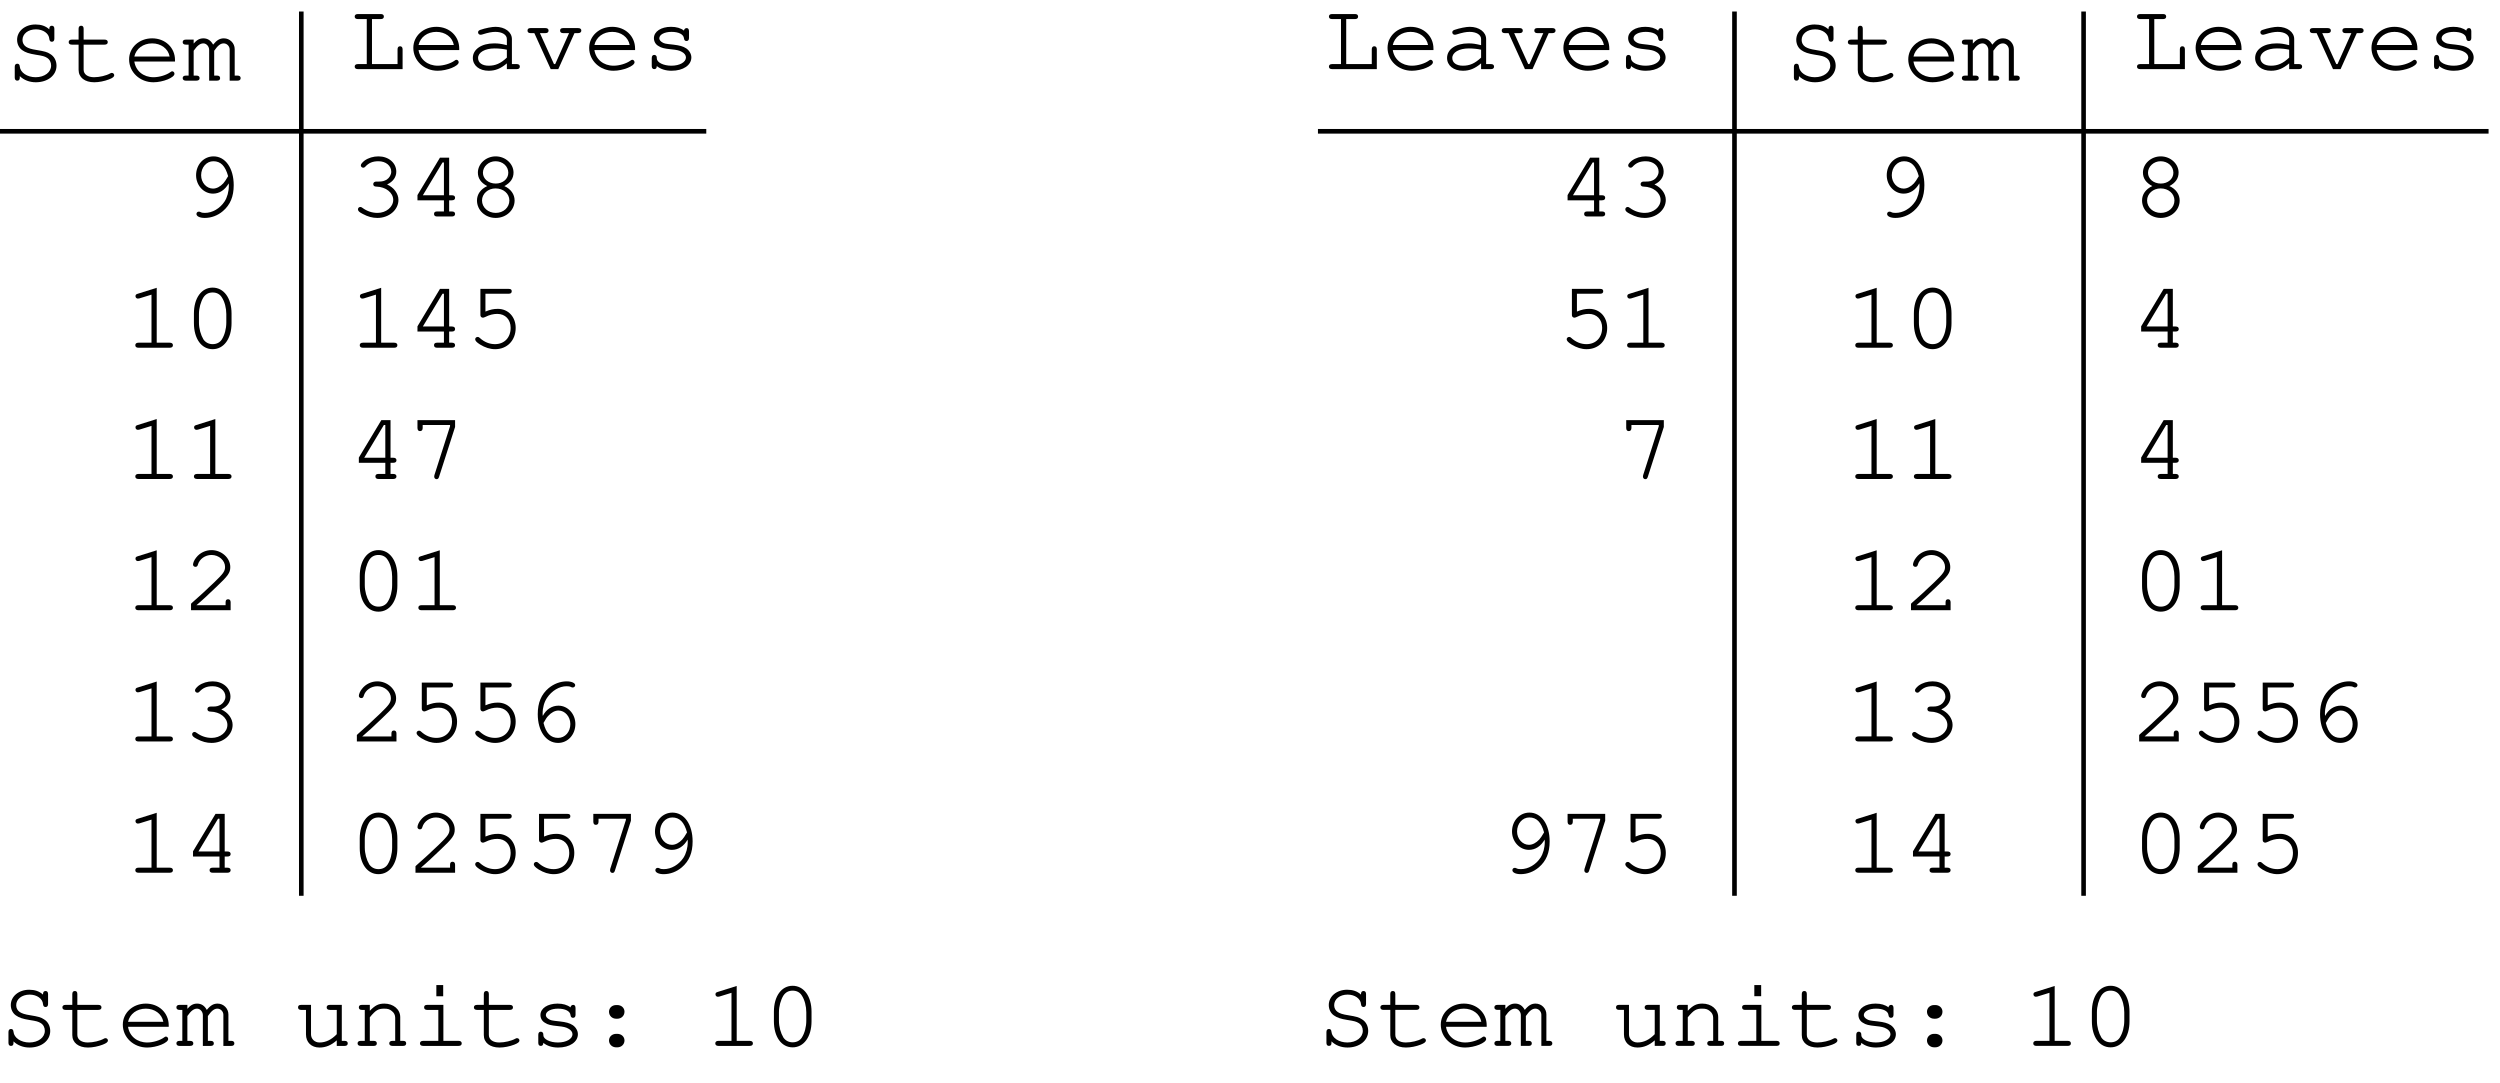 <?xml version="1.0" encoding="UTF-8"?>
<svg xmlns="http://www.w3.org/2000/svg" xmlns:xlink="http://www.w3.org/1999/xlink" width="217" height="94" viewBox="0 0 217 94">
<defs>
<g>
<g id="glyph-0-0">
</g>
<g id="glyph-0-1">
<path d="M 3.734 -4.453 C 3.406 -4.75 3.016 -4.875 2.531 -4.875 C 1.625 -4.875 0.938 -4.297 0.938 -3.547 C 0.938 -3.172 1.109 -2.828 1.391 -2.641 C 1.656 -2.453 1.969 -2.344 2.562 -2.25 C 3.172 -2.156 3.328 -2.109 3.531 -1.984 C 3.766 -1.844 3.891 -1.594 3.891 -1.312 C 3.891 -0.734 3.328 -0.297 2.547 -0.297 C 1.812 -0.297 1.219 -0.703 1.172 -1.219 C 1.156 -1.391 1.094 -1.469 0.953 -1.469 C 0.812 -1.469 0.734 -1.375 0.734 -1.203 L 0.734 -0.266 C 0.734 -0.094 0.812 0 0.953 0 C 1.109 0 1.172 -0.094 1.172 -0.266 L 1.172 -0.391 C 1.531 -0.047 2.016 0.141 2.562 0.141 C 3.609 0.141 4.359 -0.469 4.359 -1.297 C 4.359 -1.734 4.156 -2.109 3.812 -2.312 C 3.562 -2.484 3.312 -2.547 2.656 -2.656 C 2.141 -2.734 1.922 -2.812 1.719 -2.938 C 1.516 -3.078 1.406 -3.281 1.406 -3.531 C 1.406 -4.062 1.891 -4.453 2.578 -4.453 C 3.203 -4.453 3.703 -4.094 3.734 -3.625 C 3.75 -3.453 3.828 -3.375 3.953 -3.375 C 4.094 -3.375 4.172 -3.469 4.172 -3.641 L 4.172 -4.5 C 4.172 -4.672 4.094 -4.766 3.953 -4.766 C 3.812 -4.766 3.734 -4.672 3.734 -4.5 Z M 3.734 -4.453 "/>
</g>
<g id="glyph-0-2">
<path d="M 1.625 -3.562 L 1.625 -4.5 C 1.625 -4.688 1.547 -4.766 1.406 -4.766 C 1.266 -4.766 1.188 -4.672 1.188 -4.5 L 1.188 -3.562 L 0.609 -3.562 C 0.422 -3.562 0.328 -3.484 0.328 -3.344 C 0.328 -3.203 0.422 -3.125 0.609 -3.125 L 1.188 -3.125 L 1.188 -0.938 C 1.188 -0.281 1.719 0.141 2.547 0.141 C 2.953 0.141 3.422 0.047 3.828 -0.109 C 4.156 -0.234 4.281 -0.344 4.281 -0.469 C 4.281 -0.578 4.188 -0.672 4.078 -0.672 C 4.031 -0.672 4 -0.672 3.922 -0.625 C 3.594 -0.438 3 -0.297 2.531 -0.297 C 1.984 -0.297 1.625 -0.547 1.625 -0.953 L 1.625 -3.125 L 3.438 -3.125 C 3.625 -3.125 3.719 -3.203 3.719 -3.344 C 3.719 -3.484 3.625 -3.562 3.438 -3.562 Z M 1.625 -3.562 "/>
</g>
<g id="glyph-0-3">
<path d="M 4.469 -1.656 L 4.469 -1.781 C 4.469 -2.875 3.609 -3.672 2.484 -3.672 C 1.359 -3.672 0.484 -2.875 0.484 -1.844 C 0.484 -0.734 1.422 0.141 2.594 0.141 C 3.422 0.141 4.422 -0.266 4.422 -0.594 C 4.422 -0.719 4.328 -0.812 4.219 -0.812 C 4.172 -0.812 4.125 -0.781 4.062 -0.734 C 3.719 -0.484 3.109 -0.297 2.609 -0.297 C 1.719 -0.297 1.062 -0.844 0.938 -1.656 Z M 0.938 -2.094 C 1.094 -2.781 1.703 -3.234 2.484 -3.234 C 3.25 -3.234 3.875 -2.781 4 -2.094 Z M 0.938 -2.094 "/>
</g>
<g id="glyph-0-4">
<path d="M 1 -3.562 L 0.328 -3.562 C 0.141 -3.562 0.047 -3.484 0.047 -3.344 C 0.047 -3.203 0.141 -3.125 0.328 -3.125 L 0.562 -3.125 L 0.562 -0.438 L 0.328 -0.438 C 0.141 -0.438 0.047 -0.359 0.047 -0.219 C 0.047 -0.078 0.156 0 0.312 0 L 1.234 0 C 1.422 0 1.516 -0.078 1.516 -0.219 C 1.516 -0.359 1.422 -0.438 1.234 -0.438 L 1 -0.438 L 1 -2.594 C 1.312 -3.047 1.562 -3.234 1.844 -3.234 C 2.109 -3.234 2.344 -2.969 2.344 -2.672 L 2.344 0 L 3.031 0 C 3.203 0 3.297 -0.078 3.297 -0.219 C 3.297 -0.359 3.203 -0.438 3.031 -0.438 L 2.781 -0.438 L 2.781 -2.594 C 3.094 -3.047 3.328 -3.234 3.609 -3.234 C 3.891 -3.234 4.125 -2.984 4.125 -2.703 L 4.125 0 L 4.812 0 C 4.984 0 5.078 -0.078 5.078 -0.219 C 5.078 -0.359 4.984 -0.438 4.812 -0.438 L 4.562 -0.438 L 4.562 -2.734 C 4.562 -3.25 4.141 -3.672 3.625 -3.672 C 3.281 -3.672 3.016 -3.531 2.688 -3.125 C 2.484 -3.5 2.203 -3.672 1.844 -3.672 C 1.516 -3.672 1.266 -3.531 1 -3.219 Z M 1 -3.562 "/>
</g>
<g id="glyph-0-5">
<path d="M 1.984 -4.344 L 2.75 -4.344 C 2.922 -4.344 3.016 -4.422 3.016 -4.562 C 3.016 -4.703 2.922 -4.781 2.75 -4.781 L 0.766 -4.781 C 0.578 -4.781 0.484 -4.703 0.484 -4.562 C 0.484 -4.422 0.578 -4.344 0.766 -4.344 L 1.531 -4.344 L 1.531 -0.438 L 0.766 -0.438 C 0.578 -0.438 0.484 -0.359 0.484 -0.219 C 0.484 -0.078 0.578 0 0.766 0 L 4.641 0 L 4.641 -1.719 C 4.641 -1.891 4.562 -1.984 4.422 -1.984 C 4.281 -1.984 4.203 -1.891 4.203 -1.719 L 4.203 -0.438 L 1.984 -0.438 Z M 1.984 -4.344 "/>
</g>
<g id="glyph-0-6">
<path d="M 3.516 0 L 4.375 0 C 4.547 0 4.641 -0.078 4.641 -0.219 C 4.641 -0.359 4.547 -0.438 4.375 -0.438 L 3.953 -0.438 L 3.953 -2.609 C 3.953 -3.219 3.344 -3.672 2.531 -3.672 C 2.219 -3.672 1.656 -3.562 1.203 -3.406 C 1.078 -3.359 1.016 -3.297 1.016 -3.188 C 1.016 -3.078 1.109 -2.984 1.219 -2.984 C 1.266 -2.984 1.297 -2.984 1.406 -3.016 C 1.891 -3.172 2.234 -3.234 2.516 -3.234 C 3.109 -3.234 3.516 -2.984 3.516 -2.609 L 3.516 -2.078 C 3 -2.203 2.797 -2.234 2.406 -2.234 C 1.312 -2.234 0.562 -1.719 0.562 -0.969 C 0.562 -0.312 1.125 0.141 1.938 0.141 C 2.516 0.141 2.984 -0.047 3.516 -0.5 Z M 3.516 -1 C 2.969 -0.484 2.516 -0.297 1.938 -0.297 C 1.359 -0.297 1.016 -0.562 1.016 -0.969 C 1.016 -1.453 1.609 -1.797 2.453 -1.797 C 2.828 -1.797 3.234 -1.75 3.516 -1.688 Z M 3.516 -1 "/>
</g>
<g id="glyph-0-7">
<path d="M 2.891 0 L 4.297 -3.125 L 4.609 -3.125 C 4.781 -3.125 4.891 -3.203 4.891 -3.344 C 4.891 -3.484 4.797 -3.562 4.609 -3.562 L 3.312 -3.562 C 3.125 -3.562 3.047 -3.484 3.047 -3.344 C 3.047 -3.203 3.141 -3.125 3.312 -3.125 L 3.828 -3.125 L 2.625 -0.438 L 2.516 -0.438 L 1.297 -3.125 L 1.766 -3.125 C 1.953 -3.125 2.047 -3.203 2.047 -3.344 C 2.047 -3.484 1.953 -3.562 1.766 -3.562 L 0.484 -3.562 C 0.297 -3.562 0.219 -3.484 0.219 -3.344 C 0.219 -3.203 0.312 -3.125 0.484 -3.125 L 0.812 -3.125 L 2.234 0 Z M 2.891 0 "/>
</g>
<g id="glyph-0-8">
<path d="M 1.266 -1 C 1.266 -1.141 1.172 -1.234 1.047 -1.234 C 0.906 -1.234 0.828 -1.141 0.828 -0.953 L 0.828 -0.266 C 0.828 -0.094 0.906 0 1.047 0 C 1.188 0 1.266 -0.094 1.266 -0.266 C 1.594 0 2.031 0.141 2.547 0.141 C 3.562 0.141 4.266 -0.344 4.266 -1.016 C 4.266 -1.312 4.094 -1.609 3.828 -1.797 C 3.547 -1.984 3.234 -2.062 2.703 -2.125 C 1.953 -2.203 1.922 -2.219 1.734 -2.328 C 1.578 -2.422 1.484 -2.547 1.484 -2.672 C 1.484 -3 1.938 -3.234 2.547 -3.234 C 3.172 -3.234 3.594 -3.016 3.625 -2.672 C 3.641 -2.516 3.719 -2.438 3.844 -2.438 C 3.984 -2.438 4.062 -2.531 4.062 -2.703 L 4.062 -3.281 C 4.062 -3.469 3.984 -3.562 3.859 -3.562 C 3.734 -3.562 3.641 -3.469 3.625 -3.344 C 3.344 -3.562 2.969 -3.672 2.5 -3.672 C 1.641 -3.672 1.016 -3.266 1.016 -2.688 C 1.016 -2.406 1.156 -2.141 1.422 -2 C 1.656 -1.844 1.906 -1.781 2.531 -1.719 C 3 -1.672 3.219 -1.625 3.438 -1.5 C 3.656 -1.391 3.797 -1.203 3.797 -1.016 C 3.797 -0.609 3.266 -0.297 2.531 -0.297 C 1.844 -0.297 1.266 -0.578 1.266 -0.938 Z M 1.266 -1 "/>
</g>
<g id="glyph-0-9">
<path d="M 3.938 -2.875 C 3.953 -2.797 3.953 -2.719 3.953 -2.688 C 3.953 -2.156 3.812 -1.656 3.578 -1.297 C 3.172 -0.688 2.516 -0.312 1.875 -0.312 C 1.719 -0.312 1.594 -0.328 1.516 -0.375 C 1.422 -0.422 1.391 -0.422 1.344 -0.422 C 1.219 -0.422 1.141 -0.328 1.141 -0.219 C 1.141 -0.016 1.438 0.125 1.859 0.125 C 2.422 0.125 2.984 -0.078 3.438 -0.469 C 4.078 -1.016 4.375 -1.734 4.375 -2.719 C 4.375 -4.188 3.656 -5.219 2.625 -5.219 C 1.766 -5.219 1.109 -4.5 1.109 -3.578 C 1.109 -2.703 1.766 -1.984 2.578 -1.984 C 3.141 -1.984 3.625 -2.312 3.938 -2.875 Z M 3.891 -3.5 C 3.688 -3.156 3.594 -3.016 3.469 -2.875 C 3.203 -2.594 2.891 -2.422 2.578 -2.422 C 2.016 -2.422 1.547 -2.938 1.547 -3.578 C 1.547 -4.266 2.016 -4.797 2.609 -4.797 C 3.25 -4.797 3.641 -4.391 3.891 -3.5 Z M 3.891 -3.5 "/>
</g>
<g id="glyph-0-10">
<path d="M 2.359 -3.031 C 2.188 -3.031 2.094 -2.938 2.094 -2.812 C 2.094 -2.672 2.188 -2.594 2.359 -2.594 C 3.188 -2.578 3.828 -2.062 3.828 -1.438 C 3.828 -0.828 3.219 -0.312 2.469 -0.312 C 2 -0.312 1.562 -0.453 1.156 -0.75 C 1.078 -0.812 1.031 -0.828 0.969 -0.828 C 0.859 -0.828 0.766 -0.734 0.766 -0.625 C 0.766 -0.484 0.875 -0.375 1.188 -0.219 C 1.625 0.016 2.031 0.125 2.453 0.125 C 3.469 0.125 4.281 -0.578 4.281 -1.438 C 4.281 -1.984 3.891 -2.516 3.297 -2.781 C 3.812 -3.016 4.094 -3.422 4.094 -3.891 C 4.094 -4.656 3.422 -5.219 2.547 -5.219 C 2.109 -5.219 1.672 -5.094 1.328 -4.844 C 1.141 -4.688 1.016 -4.547 1.016 -4.438 C 1.016 -4.328 1.109 -4.234 1.234 -4.234 C 1.297 -4.234 1.344 -4.266 1.391 -4.312 C 1.703 -4.656 2.047 -4.797 2.547 -4.797 C 3.188 -4.797 3.656 -4.406 3.656 -3.891 C 3.656 -3.625 3.5 -3.359 3.266 -3.203 C 3.047 -3.078 2.891 -3.031 2.547 -3.031 Z M 2.359 -3.031 "/>
</g>
<g id="glyph-0-11">
<path d="M 3.141 -1.406 L 3.141 -0.438 L 2.547 -0.438 C 2.359 -0.438 2.281 -0.359 2.281 -0.219 C 2.281 -0.078 2.375 0 2.547 0 L 3.828 0 C 4 0 4.109 -0.078 4.109 -0.219 C 4.109 -0.359 4.016 -0.438 3.828 -0.438 L 3.594 -0.438 L 3.594 -1.406 L 3.828 -1.406 C 4.016 -1.406 4.109 -1.484 4.109 -1.625 C 4.109 -1.766 4.016 -1.844 3.828 -1.844 L 3.594 -1.844 L 3.594 -5.109 L 2.797 -5.109 L 0.844 -1.859 L 0.844 -1.406 Z M 3.141 -1.844 L 1.312 -1.844 L 3.016 -4.688 L 3.141 -4.688 Z M 3.141 -1.844 "/>
</g>
<g id="glyph-0-12">
<path d="M 3.297 -2.641 C 3.828 -2.922 4.094 -3.312 4.094 -3.812 C 4.094 -4.578 3.391 -5.219 2.547 -5.219 C 1.703 -5.219 1 -4.578 1 -3.812 C 1 -3.312 1.266 -2.922 1.812 -2.641 C 1.234 -2.375 0.922 -1.922 0.922 -1.391 C 0.922 -0.547 1.641 0.125 2.547 0.125 C 3.453 0.125 4.188 -0.547 4.188 -1.391 C 4.188 -1.922 3.859 -2.391 3.297 -2.641 Z M 2.531 -4.797 C 3.156 -4.797 3.641 -4.359 3.641 -3.797 C 3.641 -3.266 3.172 -2.859 2.547 -2.859 C 1.922 -2.859 1.438 -3.266 1.438 -3.797 C 1.438 -4.344 1.938 -4.797 2.531 -4.797 Z M 2.531 -2.438 C 3.219 -2.438 3.734 -1.984 3.734 -1.391 C 3.734 -0.781 3.219 -0.312 2.547 -0.312 C 1.891 -0.312 1.359 -0.781 1.359 -1.391 C 1.359 -1.969 1.875 -2.438 2.531 -2.438 Z M 2.531 -2.438 "/>
</g>
<g id="glyph-0-13">
<path d="M 2.781 -5.203 L 1.141 -4.688 C 0.984 -4.641 0.938 -4.594 0.938 -4.469 C 0.938 -4.359 1.031 -4.266 1.141 -4.266 C 1.156 -4.266 1.234 -4.281 1.266 -4.281 L 2.328 -4.609 L 2.328 -0.438 L 1.203 -0.438 C 1.016 -0.438 0.922 -0.359 0.922 -0.219 C 0.922 -0.078 1.016 0 1.203 0 L 3.906 0 C 4.094 0 4.188 -0.078 4.188 -0.219 C 4.188 -0.359 4.094 -0.438 3.906 -0.438 L 2.781 -0.438 Z M 2.781 -5.203 "/>
</g>
<g id="glyph-0-14">
<path d="M 4.188 -2.969 C 4.188 -4.312 3.516 -5.219 2.547 -5.219 C 1.578 -5.219 0.922 -4.312 0.922 -2.969 L 0.922 -2.141 C 0.922 -0.781 1.578 0.125 2.547 0.125 C 3.516 0.125 4.188 -0.781 4.188 -2.141 Z M 1.359 -2.922 C 1.359 -3.438 1.516 -4 1.75 -4.375 C 1.938 -4.656 2.203 -4.797 2.547 -4.797 C 2.891 -4.797 3.172 -4.656 3.344 -4.375 C 3.594 -4 3.734 -3.438 3.734 -2.922 L 3.734 -2.188 C 3.734 -1.656 3.594 -1.109 3.344 -0.719 C 3.172 -0.453 2.891 -0.312 2.547 -0.312 C 2.219 -0.312 1.938 -0.453 1.75 -0.719 C 1.516 -1.109 1.359 -1.656 1.359 -2.188 Z M 1.359 -2.922 "/>
</g>
<g id="glyph-0-15">
<path d="M 1.656 -4.688 L 3.672 -4.688 C 3.859 -4.688 3.938 -4.766 3.938 -4.906 C 3.938 -5.047 3.859 -5.109 3.672 -5.109 L 1.219 -5.109 L 1.219 -2.828 C 1.219 -2.703 1.312 -2.609 1.438 -2.609 C 1.484 -2.609 1.531 -2.625 1.641 -2.672 C 2.016 -2.859 2.344 -2.938 2.688 -2.938 C 3.375 -2.938 3.844 -2.453 3.844 -1.734 C 3.844 -0.875 3.297 -0.312 2.484 -0.312 C 2.016 -0.312 1.562 -0.484 1.156 -0.859 C 1.094 -0.922 1.047 -0.938 0.984 -0.938 C 0.859 -0.938 0.766 -0.844 0.766 -0.734 C 0.766 -0.609 0.891 -0.469 1.188 -0.281 C 1.625 -0.016 2.047 0.125 2.5 0.125 C 3.547 0.125 4.281 -0.641 4.281 -1.719 C 4.281 -2.688 3.625 -3.375 2.734 -3.375 C 2.359 -3.375 2.078 -3.312 1.656 -3.141 Z M 1.656 -4.688 "/>
</g>
<g id="glyph-0-16">
<path d="M 3.672 -4.578 L 2.312 -0.328 C 2.297 -0.266 2.297 -0.234 2.297 -0.203 C 2.297 -0.078 2.391 0.016 2.5 0.016 C 2.625 0.016 2.672 -0.047 2.719 -0.188 L 4.109 -4.516 L 4.109 -5.109 L 0.844 -5.109 L 0.844 -4.438 C 0.844 -4.25 0.922 -4.156 1.062 -4.156 C 1.219 -4.156 1.297 -4.25 1.297 -4.438 L 1.297 -4.688 L 3.672 -4.688 Z M 3.672 -4.578 "/>
</g>
<g id="glyph-0-17">
<path d="M 1.141 -0.438 C 1.609 -0.828 2.125 -1.312 2.828 -1.984 C 3.906 -3 4.078 -3.25 4.078 -3.75 C 4.078 -4.547 3.312 -5.219 2.453 -5.219 C 1.938 -5.219 1.438 -4.984 1.125 -4.578 C 0.953 -4.375 0.844 -4.109 0.844 -3.953 C 0.844 -3.859 0.938 -3.766 1.047 -3.766 C 1.156 -3.766 1.234 -3.812 1.266 -3.953 C 1.406 -4.453 1.906 -4.797 2.453 -4.797 C 3.094 -4.797 3.625 -4.312 3.625 -3.766 C 3.625 -3.391 3.484 -3.188 2.688 -2.422 C 1.984 -1.75 1.344 -1.156 0.75 -0.641 L 0.672 -0.562 L 0.672 0 L 4.109 0 L 4.109 -0.688 C 4.109 -0.859 4.031 -0.953 3.891 -0.953 C 3.734 -0.953 3.672 -0.859 3.672 -0.688 L 3.672 -0.438 Z M 1.141 -0.438 "/>
</g>
<g id="glyph-0-18">
<path d="M 1.547 -2.219 C 1.531 -2.312 1.531 -2.391 1.531 -2.422 C 1.531 -2.938 1.672 -3.438 1.922 -3.797 C 2.328 -4.406 2.984 -4.797 3.609 -4.797 C 3.766 -4.797 3.891 -4.781 3.984 -4.734 C 4.062 -4.688 4.094 -4.688 4.156 -4.688 C 4.266 -4.688 4.359 -4.781 4.359 -4.891 C 4.359 -5.078 4.031 -5.219 3.625 -5.219 C 3.078 -5.219 2.516 -5.016 2.047 -4.625 C 1.422 -4.094 1.109 -3.375 1.109 -2.375 C 1.109 -0.906 1.828 0.125 2.875 0.125 C 3.719 0.125 4.375 -0.594 4.375 -1.516 C 4.375 -2.391 3.719 -3.109 2.906 -3.109 C 2.344 -3.109 1.844 -2.797 1.547 -2.219 Z M 1.609 -1.609 C 1.797 -1.938 1.891 -2.094 2.016 -2.219 C 2.281 -2.516 2.609 -2.688 2.906 -2.688 C 3.469 -2.688 3.938 -2.156 3.938 -1.516 C 3.938 -0.828 3.484 -0.312 2.875 -0.312 C 2.234 -0.312 1.828 -0.719 1.609 -1.609 Z M 1.609 -1.609 "/>
</g>
<g id="glyph-0-19">
<path d="M 3.688 0 L 4.375 0 C 4.547 0 4.641 -0.078 4.641 -0.219 C 4.641 -0.359 4.547 -0.438 4.375 -0.438 L 4.125 -0.438 L 4.125 -3.562 L 3.094 -3.562 C 2.906 -3.562 2.812 -3.484 2.812 -3.344 C 2.812 -3.203 2.906 -3.125 3.094 -3.125 L 3.688 -3.125 L 3.688 -1.016 C 3.219 -0.531 2.734 -0.297 2.188 -0.297 C 1.766 -0.297 1.453 -0.609 1.453 -1 L 1.453 -3.562 L 0.594 -3.562 C 0.406 -3.562 0.328 -3.484 0.328 -3.344 C 0.328 -3.203 0.422 -3.125 0.594 -3.125 L 1.016 -3.125 L 1.016 -1 C 1.016 -0.312 1.484 0.141 2.188 0.141 C 2.734 0.141 3.219 -0.062 3.688 -0.484 Z M 3.688 0 "/>
</g>
<g id="glyph-0-20">
<path d="M 1.469 -3.562 L 0.781 -3.562 C 0.594 -3.562 0.516 -3.484 0.516 -3.344 C 0.516 -3.203 0.609 -3.125 0.781 -3.125 L 1.031 -3.125 L 1.031 -0.438 L 0.688 -0.438 C 0.5 -0.438 0.406 -0.359 0.406 -0.219 C 0.406 -0.078 0.516 0 0.688 0 L 1.812 0 C 1.984 0 2.078 -0.078 2.078 -0.219 C 2.078 -0.359 1.984 -0.438 1.812 -0.438 L 1.469 -0.438 L 1.469 -2.484 C 1.984 -3.109 2.203 -3.234 2.719 -3.234 C 3.016 -3.234 3.188 -3.188 3.375 -3.031 C 3.578 -2.875 3.672 -2.672 3.672 -2.438 L 3.672 -0.438 L 3.438 -0.438 C 3.25 -0.438 3.156 -0.359 3.156 -0.219 C 3.156 -0.078 3.266 0 3.438 0 L 4.359 0 C 4.531 0 4.625 -0.078 4.625 -0.219 C 4.625 -0.359 4.547 -0.438 4.359 -0.438 L 4.109 -0.438 L 4.109 -2.5 C 4.109 -3.172 3.516 -3.672 2.734 -3.672 C 2.219 -3.672 1.922 -3.516 1.469 -3.047 Z M 1.469 -3.562 "/>
</g>
<g id="glyph-0-21">
<path d="M 2.766 -3.562 L 1.359 -3.562 C 1.172 -3.562 1.094 -3.484 1.094 -3.344 C 1.094 -3.203 1.188 -3.125 1.359 -3.125 L 2.328 -3.125 L 2.328 -0.438 L 1.016 -0.438 C 0.828 -0.438 0.734 -0.359 0.734 -0.219 C 0.734 -0.078 0.828 0 1.016 0 L 4.078 0 C 4.266 0 4.359 -0.078 4.359 -0.219 C 4.359 -0.359 4.266 -0.438 4.078 -0.438 L 2.766 -0.438 Z M 2.75 -5.281 L 2.156 -5.281 L 2.156 -4.312 L 2.75 -4.312 Z M 2.75 -5.281 "/>
</g>
<g id="glyph-0-22">
<path d="M 2.5 -1.047 C 2.141 -1.047 1.875 -0.797 1.875 -0.469 C 1.875 -0.141 2.141 0.125 2.5 0.125 L 2.594 0.125 C 2.953 0.125 3.219 -0.141 3.219 -0.469 C 3.219 -0.797 2.953 -1.047 2.594 -1.047 Z M 2.5 -3.547 C 2.141 -3.547 1.875 -3.297 1.875 -2.969 C 1.875 -2.625 2.141 -2.359 2.5 -2.359 L 2.594 -2.359 C 2.953 -2.359 3.219 -2.625 3.219 -2.969 C 3.219 -3.297 2.953 -3.547 2.594 -3.547 Z M 2.5 -3.547 "/>
</g>
</g>
</defs>
<path fill-rule="nonzero" fill="rgb(0%, 0%, 0%)" fill-opacity="1" d="M 0 11.195 L 61.305 11.195 L 61.305 11.598 L 0 11.598 L 0 11.195 "/>
<path fill-rule="nonzero" fill="rgb(0%, 0%, 0%)" fill-opacity="1" d="M 26.352 1 L 26.352 77.754 L 25.953 77.754 L 25.953 1 L 26.352 1 "/>
<g fill="rgb(0%, 0%, 0%)" fill-opacity="1">
<use xlink:href="#glyph-0-1" x="0.546" y="7"/>
<use xlink:href="#glyph-0-2" x="5.634" y="7"/>
<use xlink:href="#glyph-0-3" x="10.722" y="7"/>
<use xlink:href="#glyph-0-4" x="15.81" y="7"/>
</g>
<g fill="rgb(0%, 0%, 0%)" fill-opacity="1">
<use xlink:href="#glyph-0-5" x="30.304" y="6"/>
<use xlink:href="#glyph-0-3" x="35.392" y="6"/>
<use xlink:href="#glyph-0-6" x="40.48" y="6"/>
<use xlink:href="#glyph-0-7" x="45.568" y="6"/>
<use xlink:href="#glyph-0-3" x="50.656" y="6"/>
<use xlink:href="#glyph-0-8" x="55.744" y="6"/>
</g>
<g fill="rgb(0%, 0%, 0%)" fill-opacity="1">
<use xlink:href="#glyph-0-9" x="15.911" y="18.792"/>
</g>
<g fill="rgb(0%, 0%, 0%)" fill-opacity="1">
<use xlink:href="#glyph-0-10" x="30.304" y="18.792"/>
<use xlink:href="#glyph-0-11" x="35.392" y="18.792"/>
<use xlink:href="#glyph-0-12" x="40.48" y="18.792"/>
</g>
<g fill="rgb(0%, 0%, 0%)" fill-opacity="1">
<use xlink:href="#glyph-0-13" x="10.822" y="30.184"/>
<use xlink:href="#glyph-0-14" x="15.91" y="30.184"/>
</g>
<g fill="rgb(0%, 0%, 0%)" fill-opacity="1">
<use xlink:href="#glyph-0-13" x="30.304" y="30.184"/>
<use xlink:href="#glyph-0-11" x="35.392" y="30.184"/>
<use xlink:href="#glyph-0-15" x="40.48" y="30.184"/>
</g>
<g fill="rgb(0%, 0%, 0%)" fill-opacity="1">
<use xlink:href="#glyph-0-13" x="10.822" y="41.576"/>
<use xlink:href="#glyph-0-13" x="15.91" y="41.576"/>
</g>
<g fill="rgb(0%, 0%, 0%)" fill-opacity="1">
<use xlink:href="#glyph-0-11" x="30.304" y="41.576"/>
<use xlink:href="#glyph-0-16" x="35.392" y="41.576"/>
</g>
<g fill="rgb(0%, 0%, 0%)" fill-opacity="1">
<use xlink:href="#glyph-0-13" x="10.822" y="52.968"/>
<use xlink:href="#glyph-0-17" x="15.91" y="52.968"/>
</g>
<g fill="rgb(0%, 0%, 0%)" fill-opacity="1">
<use xlink:href="#glyph-0-14" x="30.304" y="52.968"/>
<use xlink:href="#glyph-0-13" x="35.392" y="52.968"/>
</g>
<g fill="rgb(0%, 0%, 0%)" fill-opacity="1">
<use xlink:href="#glyph-0-13" x="10.822" y="64.361"/>
<use xlink:href="#glyph-0-10" x="15.91" y="64.361"/>
</g>
<g fill="rgb(0%, 0%, 0%)" fill-opacity="1">
<use xlink:href="#glyph-0-17" x="30.304" y="64.361"/>
<use xlink:href="#glyph-0-15" x="35.392" y="64.361"/>
<use xlink:href="#glyph-0-15" x="40.48" y="64.361"/>
<use xlink:href="#glyph-0-18" x="45.568" y="64.361"/>
</g>
<g fill="rgb(0%, 0%, 0%)" fill-opacity="1">
<use xlink:href="#glyph-0-13" x="10.822" y="75.753"/>
<use xlink:href="#glyph-0-11" x="15.91" y="75.753"/>
</g>
<g fill="rgb(0%, 0%, 0%)" fill-opacity="1">
<use xlink:href="#glyph-0-14" x="30.304" y="75.753"/>
<use xlink:href="#glyph-0-17" x="35.392" y="75.753"/>
<use xlink:href="#glyph-0-15" x="40.48" y="75.753"/>
<use xlink:href="#glyph-0-15" x="45.568" y="75.753"/>
<use xlink:href="#glyph-0-16" x="50.656" y="75.753"/>
<use xlink:href="#glyph-0-9" x="55.744" y="75.753"/>
</g>
<g fill="rgb(0%, 0%, 0%)" fill-opacity="1">
<use xlink:href="#glyph-0-1" x="-0" y="90.785"/>
<use xlink:href="#glyph-0-2" x="5.088" y="90.785"/>
<use xlink:href="#glyph-0-3" x="10.176" y="90.785"/>
<use xlink:href="#glyph-0-4" x="15.264" y="90.785"/>
</g>
<g fill="rgb(0%, 0%, 0%)" fill-opacity="1">
<use xlink:href="#glyph-0-19" x="25.543" y="90.785"/>
<use xlink:href="#glyph-0-20" x="30.631" y="90.785"/>
<use xlink:href="#glyph-0-21" x="35.719" y="90.785"/>
<use xlink:href="#glyph-0-2" x="40.807" y="90.785"/>
<use xlink:href="#glyph-0-8" x="45.895" y="90.785"/>
</g>
<g fill="rgb(0%, 0%, 0%)" fill-opacity="1">
<use xlink:href="#glyph-0-22" x="50.987" y="90.785"/>
</g>
<g fill="rgb(0%, 0%, 0%)" fill-opacity="1">
<use xlink:href="#glyph-0-13" x="61.165" y="90.785"/>
<use xlink:href="#glyph-0-14" x="66.253" y="90.785"/>
</g>
<path fill-rule="nonzero" fill="rgb(0%, 0%, 0%)" fill-opacity="1" d="M 114.398 11.195 L 216.008 11.195 L 216.008 11.598 L 114.398 11.598 L 114.398 11.195 "/>
<path fill-rule="nonzero" fill="rgb(0%, 0%, 0%)" fill-opacity="1" d="M 150.754 1 L 150.754 77.754 L 150.352 77.754 L 150.352 1 L 150.754 1 "/>
<path fill-rule="nonzero" fill="rgb(0%, 0%, 0%)" fill-opacity="1" d="M 181.055 1 L 181.055 77.754 L 180.656 77.754 L 180.656 1 L 181.055 1 "/>
<g fill="rgb(0%, 0%, 0%)" fill-opacity="1">
<use xlink:href="#glyph-0-5" x="114.867" y="6"/>
<use xlink:href="#glyph-0-3" x="119.955" y="6"/>
<use xlink:href="#glyph-0-6" x="125.043" y="6"/>
<use xlink:href="#glyph-0-7" x="130.131" y="6"/>
<use xlink:href="#glyph-0-3" x="135.219" y="6"/>
<use xlink:href="#glyph-0-8" x="140.307" y="6"/>
</g>
<g fill="rgb(0%, 0%, 0%)" fill-opacity="1">
<use xlink:href="#glyph-0-1" x="154.977" y="7"/>
<use xlink:href="#glyph-0-2" x="160.065" y="7"/>
<use xlink:href="#glyph-0-3" x="165.153" y="7"/>
<use xlink:href="#glyph-0-4" x="170.241" y="7"/>
</g>
<g fill="rgb(0%, 0%, 0%)" fill-opacity="1">
<use xlink:href="#glyph-0-5" x="185.008" y="6"/>
<use xlink:href="#glyph-0-3" x="190.096" y="6"/>
<use xlink:href="#glyph-0-6" x="195.184" y="6"/>
<use xlink:href="#glyph-0-7" x="200.272" y="6"/>
<use xlink:href="#glyph-0-3" x="205.36" y="6"/>
<use xlink:href="#glyph-0-8" x="210.448" y="6"/>
</g>
<g fill="rgb(0%, 0%, 0%)" fill-opacity="1">
<use xlink:href="#glyph-0-11" x="135.222" y="18.792"/>
<use xlink:href="#glyph-0-10" x="140.31" y="18.792"/>
</g>
<g fill="rgb(0%, 0%, 0%)" fill-opacity="1">
<use xlink:href="#glyph-0-9" x="162.66" y="18.792"/>
</g>
<g fill="rgb(0%, 0%, 0%)" fill-opacity="1">
<use xlink:href="#glyph-0-12" x="185.008" y="18.792"/>
</g>
<g fill="rgb(0%, 0%, 0%)" fill-opacity="1">
<use xlink:href="#glyph-0-15" x="135.222" y="30.184"/>
<use xlink:href="#glyph-0-13" x="140.31" y="30.184"/>
</g>
<g fill="rgb(0%, 0%, 0%)" fill-opacity="1">
<use xlink:href="#glyph-0-13" x="160.115" y="30.184"/>
<use xlink:href="#glyph-0-14" x="165.203" y="30.184"/>
</g>
<g fill="rgb(0%, 0%, 0%)" fill-opacity="1">
<use xlink:href="#glyph-0-11" x="185.008" y="30.184"/>
</g>
<g fill="rgb(0%, 0%, 0%)" fill-opacity="1">
<use xlink:href="#glyph-0-16" x="140.311" y="41.576"/>
</g>
<g fill="rgb(0%, 0%, 0%)" fill-opacity="1">
<use xlink:href="#glyph-0-13" x="160.115" y="41.576"/>
<use xlink:href="#glyph-0-13" x="165.203" y="41.576"/>
</g>
<g fill="rgb(0%, 0%, 0%)" fill-opacity="1">
<use xlink:href="#glyph-0-11" x="185.008" y="41.576"/>
</g>
<g fill="rgb(0%, 0%, 0%)" fill-opacity="1">
<use xlink:href="#glyph-0-13" x="160.115" y="52.968"/>
<use xlink:href="#glyph-0-17" x="165.203" y="52.968"/>
</g>
<g fill="rgb(0%, 0%, 0%)" fill-opacity="1">
<use xlink:href="#glyph-0-14" x="185.008" y="52.968"/>
<use xlink:href="#glyph-0-13" x="190.096" y="52.968"/>
</g>
<g fill="rgb(0%, 0%, 0%)" fill-opacity="1">
<use xlink:href="#glyph-0-13" x="160.115" y="64.36"/>
<use xlink:href="#glyph-0-10" x="165.203" y="64.36"/>
</g>
<g fill="rgb(0%, 0%, 0%)" fill-opacity="1">
<use xlink:href="#glyph-0-17" x="185.008" y="64.36"/>
<use xlink:href="#glyph-0-15" x="190.096" y="64.36"/>
<use xlink:href="#glyph-0-15" x="195.184" y="64.36"/>
<use xlink:href="#glyph-0-18" x="200.272" y="64.36"/>
</g>
<g fill="rgb(0%, 0%, 0%)" fill-opacity="1">
<use xlink:href="#glyph-0-9" x="130.134" y="75.752"/>
<use xlink:href="#glyph-0-16" x="135.222" y="75.752"/>
<use xlink:href="#glyph-0-15" x="140.31" y="75.752"/>
</g>
<g fill="rgb(0%, 0%, 0%)" fill-opacity="1">
<use xlink:href="#glyph-0-13" x="160.115" y="75.752"/>
<use xlink:href="#glyph-0-11" x="165.203" y="75.752"/>
</g>
<g fill="rgb(0%, 0%, 0%)" fill-opacity="1">
<use xlink:href="#glyph-0-14" x="185.008" y="75.752"/>
<use xlink:href="#glyph-0-17" x="190.096" y="75.752"/>
<use xlink:href="#glyph-0-15" x="195.184" y="75.752"/>
</g>
<g fill="rgb(0%, 0%, 0%)" fill-opacity="1">
<use xlink:href="#glyph-0-1" x="114.4" y="90.784"/>
<use xlink:href="#glyph-0-2" x="119.488" y="90.784"/>
<use xlink:href="#glyph-0-3" x="124.576" y="90.784"/>
<use xlink:href="#glyph-0-4" x="129.664" y="90.784"/>
</g>
<g fill="rgb(0%, 0%, 0%)" fill-opacity="1">
<use xlink:href="#glyph-0-19" x="139.943" y="90.784"/>
<use xlink:href="#glyph-0-20" x="145.031" y="90.784"/>
<use xlink:href="#glyph-0-21" x="150.119" y="90.784"/>
<use xlink:href="#glyph-0-2" x="155.207" y="90.784"/>
<use xlink:href="#glyph-0-8" x="160.295" y="90.784"/>
</g>
<g fill="rgb(0%, 0%, 0%)" fill-opacity="1">
<use xlink:href="#glyph-0-22" x="165.387" y="90.784"/>
</g>
<g fill="rgb(0%, 0%, 0%)" fill-opacity="1">
<use xlink:href="#glyph-0-13" x="175.565" y="90.784"/>
<use xlink:href="#glyph-0-14" x="180.653" y="90.784"/>
</g>
</svg>
